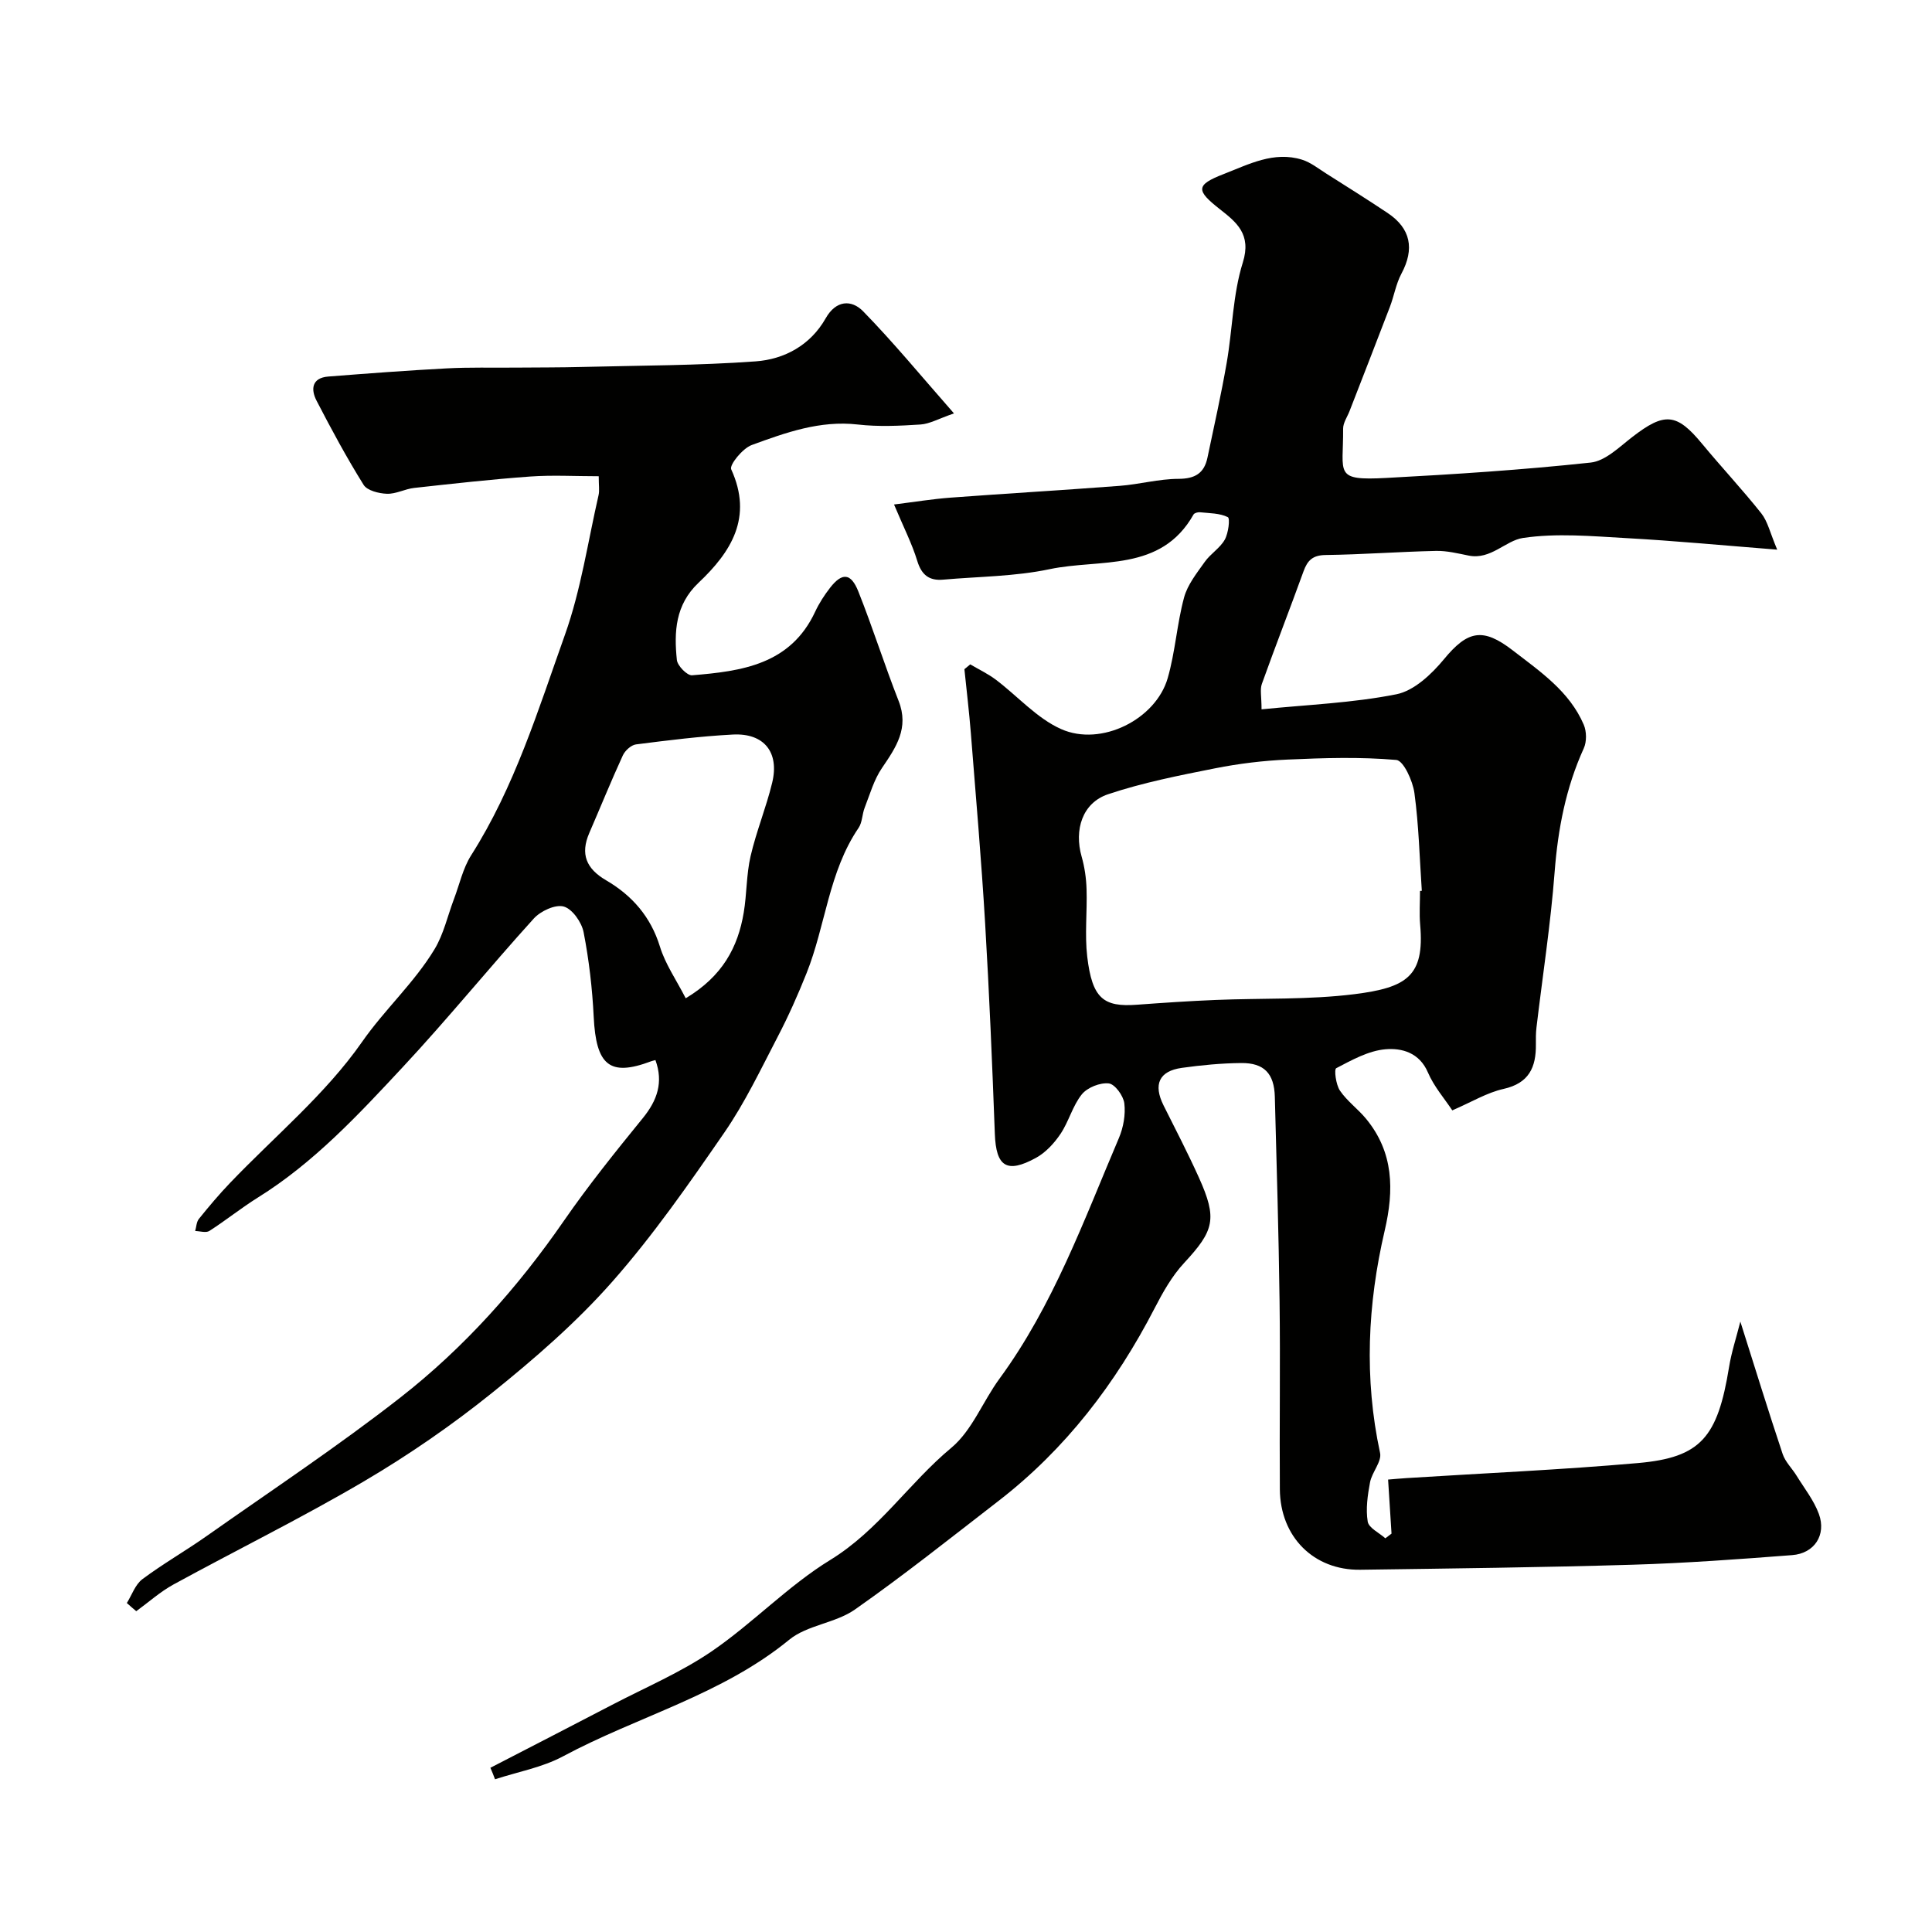 <svg enable-background="new 0 0 400 400" viewBox="0 0 400 400" xmlns="http://www.w3.org/2000/svg"><g fill="#010100"><path d="m101.53 366c8.41-4.34 16.82-8.67 25.21-13.04 6.94-3.62 14.26-6.72 20.68-11.12 8.49-5.82 15.75-13.52 24.48-18.87 10.03-6.15 16.29-15.92 25.06-23.22 4.31-3.59 6.53-9.62 9.99-14.33 11.12-15.18 17.44-32.73 24.71-49.81.93-2.19 1.4-4.85 1.12-7.17-.19-1.57-1.95-3.99-3.22-4.13-1.8-.2-4.42.84-5.57 2.25-1.91 2.36-2.69 5.61-4.41 8.18-1.3 1.94-3.07 3.87-5.09 4.98-6.08 3.33-8.27 1.79-8.52-4.97-.54-14.54-1.15-29.08-2.01-43.6-.78-13.15-1.92-26.28-2.96-39.41-.35-4.4-.88-8.79-1.33-13.19.4-.33.8-.67 1.21-1 1.76 1.04 3.64 1.93 5.27 3.15 4.54 3.42 8.51 8.01 13.55 10.25 8.32 3.7 19.61-2.04 22.06-10.55 1.57-5.44 1.91-11.23 3.39-16.7.72-2.66 2.64-5.05 4.29-7.38 1.18-1.67 3.14-2.83 4.13-4.58.76-1.34 1.13-4.42.64-4.67-1.67-.84-3.8-.8-5.76-1.01-.44-.05-1.17.15-1.34.46-6.77 12.01-19.36 9.12-29.79 11.32-7.18 1.52-14.68 1.52-22.04 2.17-2.89.26-4.48-.96-5.37-3.88-1.09-3.57-2.82-6.94-4.81-11.68 4.03-.5 7.86-1.13 11.72-1.42 11.66-.87 23.34-1.55 35-2.44 4.07-.31 8.11-1.44 12.16-1.45 3.43-.01 5.33-1.15 6.01-4.38 1.37-6.53 2.84-13.05 3.98-19.62 1.21-6.92 1.26-14.16 3.34-20.78 1.85-5.88-1.34-8.37-4.78-11.07-4.9-3.85-5.03-4.99.81-7.25 5.17-2 10.39-4.81 16.26-2.97 1.77.56 3.34 1.82 4.95 2.84 4.26 2.7 8.54 5.38 12.73 8.18 4.82 3.21 5.61 7.45 2.87 12.57-1.13 2.11-1.52 4.61-2.39 6.88-2.75 7.2-5.56 14.38-8.35 21.57-.47 1.21-1.34 2.43-1.33 3.65.07 9.36-2.03 10.78 8.97 10.19 14.11-.75 28.23-1.67 42.28-3.18 3.03-.32 5.92-3.21 8.6-5.28 6.7-5.19 9.2-4.98 14.45 1.37 4.03 4.87 8.36 9.49 12.29 14.44 1.32 1.67 1.8 4.01 3.28 7.5-11.28-.89-21.26-1.84-31.25-2.39-7.13-.4-14.41-1.07-21.39-.03-3.61.54-6.67 4.57-11.23 3.65-2.24-.45-4.53-1.02-6.79-.97-7.63.17-15.24.75-22.87.85-2.65.04-3.73 1.13-4.54 3.38-2.82 7.79-5.84 15.52-8.63 23.32-.41 1.15-.06 2.58-.06 5.25 9.47-.96 18.85-1.31 27.93-3.12 3.65-.73 7.28-4.16 9.84-7.26 4.91-5.95 8.05-6.6 14.22-1.84 5.71 4.41 11.75 8.48 14.72 15.4.6 1.4.63 3.53 0 4.9-3.71 8.16-5.34 16.67-6.03 25.59-.82 10.77-2.49 21.47-3.76 32.21-.14 1.15-.13 2.33-.12 3.49.05 4.74-1.42 8.04-6.7 9.22-3.42.76-6.58 2.7-10.61 4.44-1.62-2.45-3.8-4.94-5.04-7.84-1.77-4.15-5.45-5.1-8.8-4.81-3.51.3-6.96 2.23-10.19 3.92-.47.24-.07 3.4.77 4.64 1.47 2.17 3.73 3.79 5.41 5.83 5.73 6.96 5.82 14.74 3.85 23.18-3.54 15.21-4.28 30.56-.95 46.01.38 1.78-1.68 3.98-2.08 6.08-.5 2.67-.91 5.51-.48 8.13.22 1.32 2.37 2.31 3.65 3.46.43-.32.86-.65 1.28-.97-.23-3.57-.45-7.14-.71-11.19 1.08-.09 2.47-.22 3.87-.31 15.96-1.01 31.95-1.71 47.87-3.11 13.02-1.15 16.49-5.31 18.86-19.91.49-3.04 1.48-6.01 2.33-9.38 3.07 9.69 5.81 18.59 8.76 27.42.55 1.64 1.96 2.98 2.89 4.5 1.6 2.6 3.58 5.09 4.61 7.91 1.58 4.34-.92 8.17-5.53 8.52-11.01.85-22.03 1.66-33.07 1.99-18.78.56-37.57.78-56.36 1.04-9.63.13-16.56-6.81-16.64-16.64-.1-13 .11-26-.06-38.99-.18-14.1-.61-28.2-.98-42.3-.13-4.8-2.21-7.03-6.98-6.98-4.09.04-8.21.43-12.27 1-4.73.66-5.95 3.44-3.79 7.77 2.48 4.95 5.03 9.87 7.31 14.92 3.87 8.58 3.17 10.99-3.05 17.7-2.51 2.7-4.41 6.08-6.12 9.4-8.03 15.54-18.42 29.14-32.32 39.88-9.83 7.6-19.57 15.36-29.74 22.49-4.02 2.81-9.86 3.19-13.58 6.24-13.95 11.43-31.38 15.85-46.85 24.15-4.3 2.3-9.35 3.2-14.06 4.74-.29-.82-.63-1.6-.96-2.38zm192.47-181.54c.12-.01.25-.02.37-.03-.46-6.75-.62-13.55-1.53-20.24-.34-2.51-2.26-6.72-3.75-6.85-7.45-.65-15-.42-22.49-.08-5.03.22-10.09.83-15.02 1.81-7.46 1.48-14.98 2.96-22.17 5.37-5.33 1.79-7.05 7.36-5.47 12.91.62 2.17.95 4.48 1.02 6.74.15 4.66-.4 9.38.14 13.98 1.03 8.67 3.37 10.46 10.27 9.95 5.43-.4 10.86-.77 16.3-.99 9.6-.4 19.28-.01 28.77-1.2 10.75-1.36 14.54-3.68 13.59-14.36-.2-2.32-.03-4.67-.03-7.01z"/><path d="m26.26 331.89c1.05-1.68 1.74-3.83 3.22-4.94 4.28-3.2 8.95-5.86 13.32-8.94 13.44-9.47 27.18-18.58 40.12-28.69 13.16-10.29 24.26-22.72 33.81-36.54 5.09-7.36 10.72-14.36 16.37-21.3 3-3.69 4.27-7.41 2.6-12-.4.11-.67.16-.93.26-8.6 3.24-11.36.77-11.85-9.21-.29-5.87-.97-11.76-2.09-17.52-.4-2.06-2.33-4.82-4.11-5.32-1.75-.49-4.8.93-6.21 2.49-9.18 10.12-17.8 20.76-27.11 30.74-9.18 9.85-18.38 19.77-29.98 27-3.45 2.15-6.64 4.73-10.07 6.93-.7.45-1.95.04-2.94.02.24-.84.26-1.87.76-2.5 2.06-2.56 4.19-5.09 6.46-7.46 9.23-9.65 19.77-18.36 27.32-29.18 4.71-6.76 10.82-12.25 15.02-19.21 1.89-3.13 2.7-6.91 4.02-10.39 1.15-3.03 1.85-6.36 3.55-9.04 9.01-14.17 13.88-30.11 19.43-45.68 3.31-9.29 4.74-19.24 6.96-28.91.21-.93.03-1.95.03-3.9-4.91 0-9.58-.27-14.2.06-8.02.58-16.02 1.48-24.01 2.36-1.91.21-3.78 1.28-5.65 1.21-1.67-.06-4.08-.66-4.82-1.85-3.52-5.64-6.68-11.51-9.74-17.42-1.22-2.35-1-4.73 2.42-5 8.16-.64 16.33-1.26 24.51-1.69 4.7-.25 9.42-.12 14.13-.16 4.69-.04 9.37-.02 14.05-.14 11.93-.3 23.89-.29 35.78-1.15 5.97-.43 11.36-3.35 14.52-8.92 2.14-3.79 5.36-3.9 7.75-1.45 6.27 6.42 11.99 13.38 18.81 21.14-3.22 1.11-5.05 2.18-6.94 2.3-4.31.28-8.7.49-12.98 0-7.83-.89-14.93 1.68-21.96 4.25-1.88.69-4.66 4.12-4.24 5.03 4.54 9.95-.01 17.1-6.77 23.49-4.81 4.55-5.09 10.16-4.48 15.99.13 1.2 2.14 3.25 3.15 3.16 10.25-.84 20.37-2.2 25.48-13.16.82-1.76 1.9-3.43 3.09-4.96 2.48-3.19 4.32-3.09 5.85.77 2.98 7.48 5.4 15.17 8.34 22.66 2.21 5.62-.53 9.6-3.45 13.89-1.66 2.43-2.49 5.43-3.58 8.22-.53 1.35-.48 3.02-1.25 4.16-6.22 9.12-6.83 20.22-10.79 30.12-1.78 4.46-3.74 8.87-5.96 13.13-3.5 6.72-6.77 13.63-11.05 19.84-7.32 10.61-14.73 21.28-23.24 30.92-7.44 8.43-16.09 15.93-24.88 23-8.34 6.7-17.24 12.84-26.46 18.27-12.89 7.58-26.34 14.2-39.47 21.38-2.76 1.51-5.15 3.67-7.71 5.53-.65-.54-1.3-1.11-1.95-1.69zm115.71-125.21c7.63-4.57 10.81-10.57 12.01-17.73.65-3.87.54-7.89 1.42-11.69 1.19-5.14 3.23-10.07 4.47-15.2 1.53-6.32-1.69-10.32-8.15-9.98-6.7.35-13.38 1.19-20.04 2.04-1.01.13-2.27 1.28-2.73 2.28-2.43 5.29-4.62 10.7-6.94 16.05-1.9 4.38-.64 7.4 3.47 9.8 5.38 3.14 9.25 7.54 11.16 13.76 1.1 3.59 3.37 6.85 5.33 10.67z"/></g></svg>